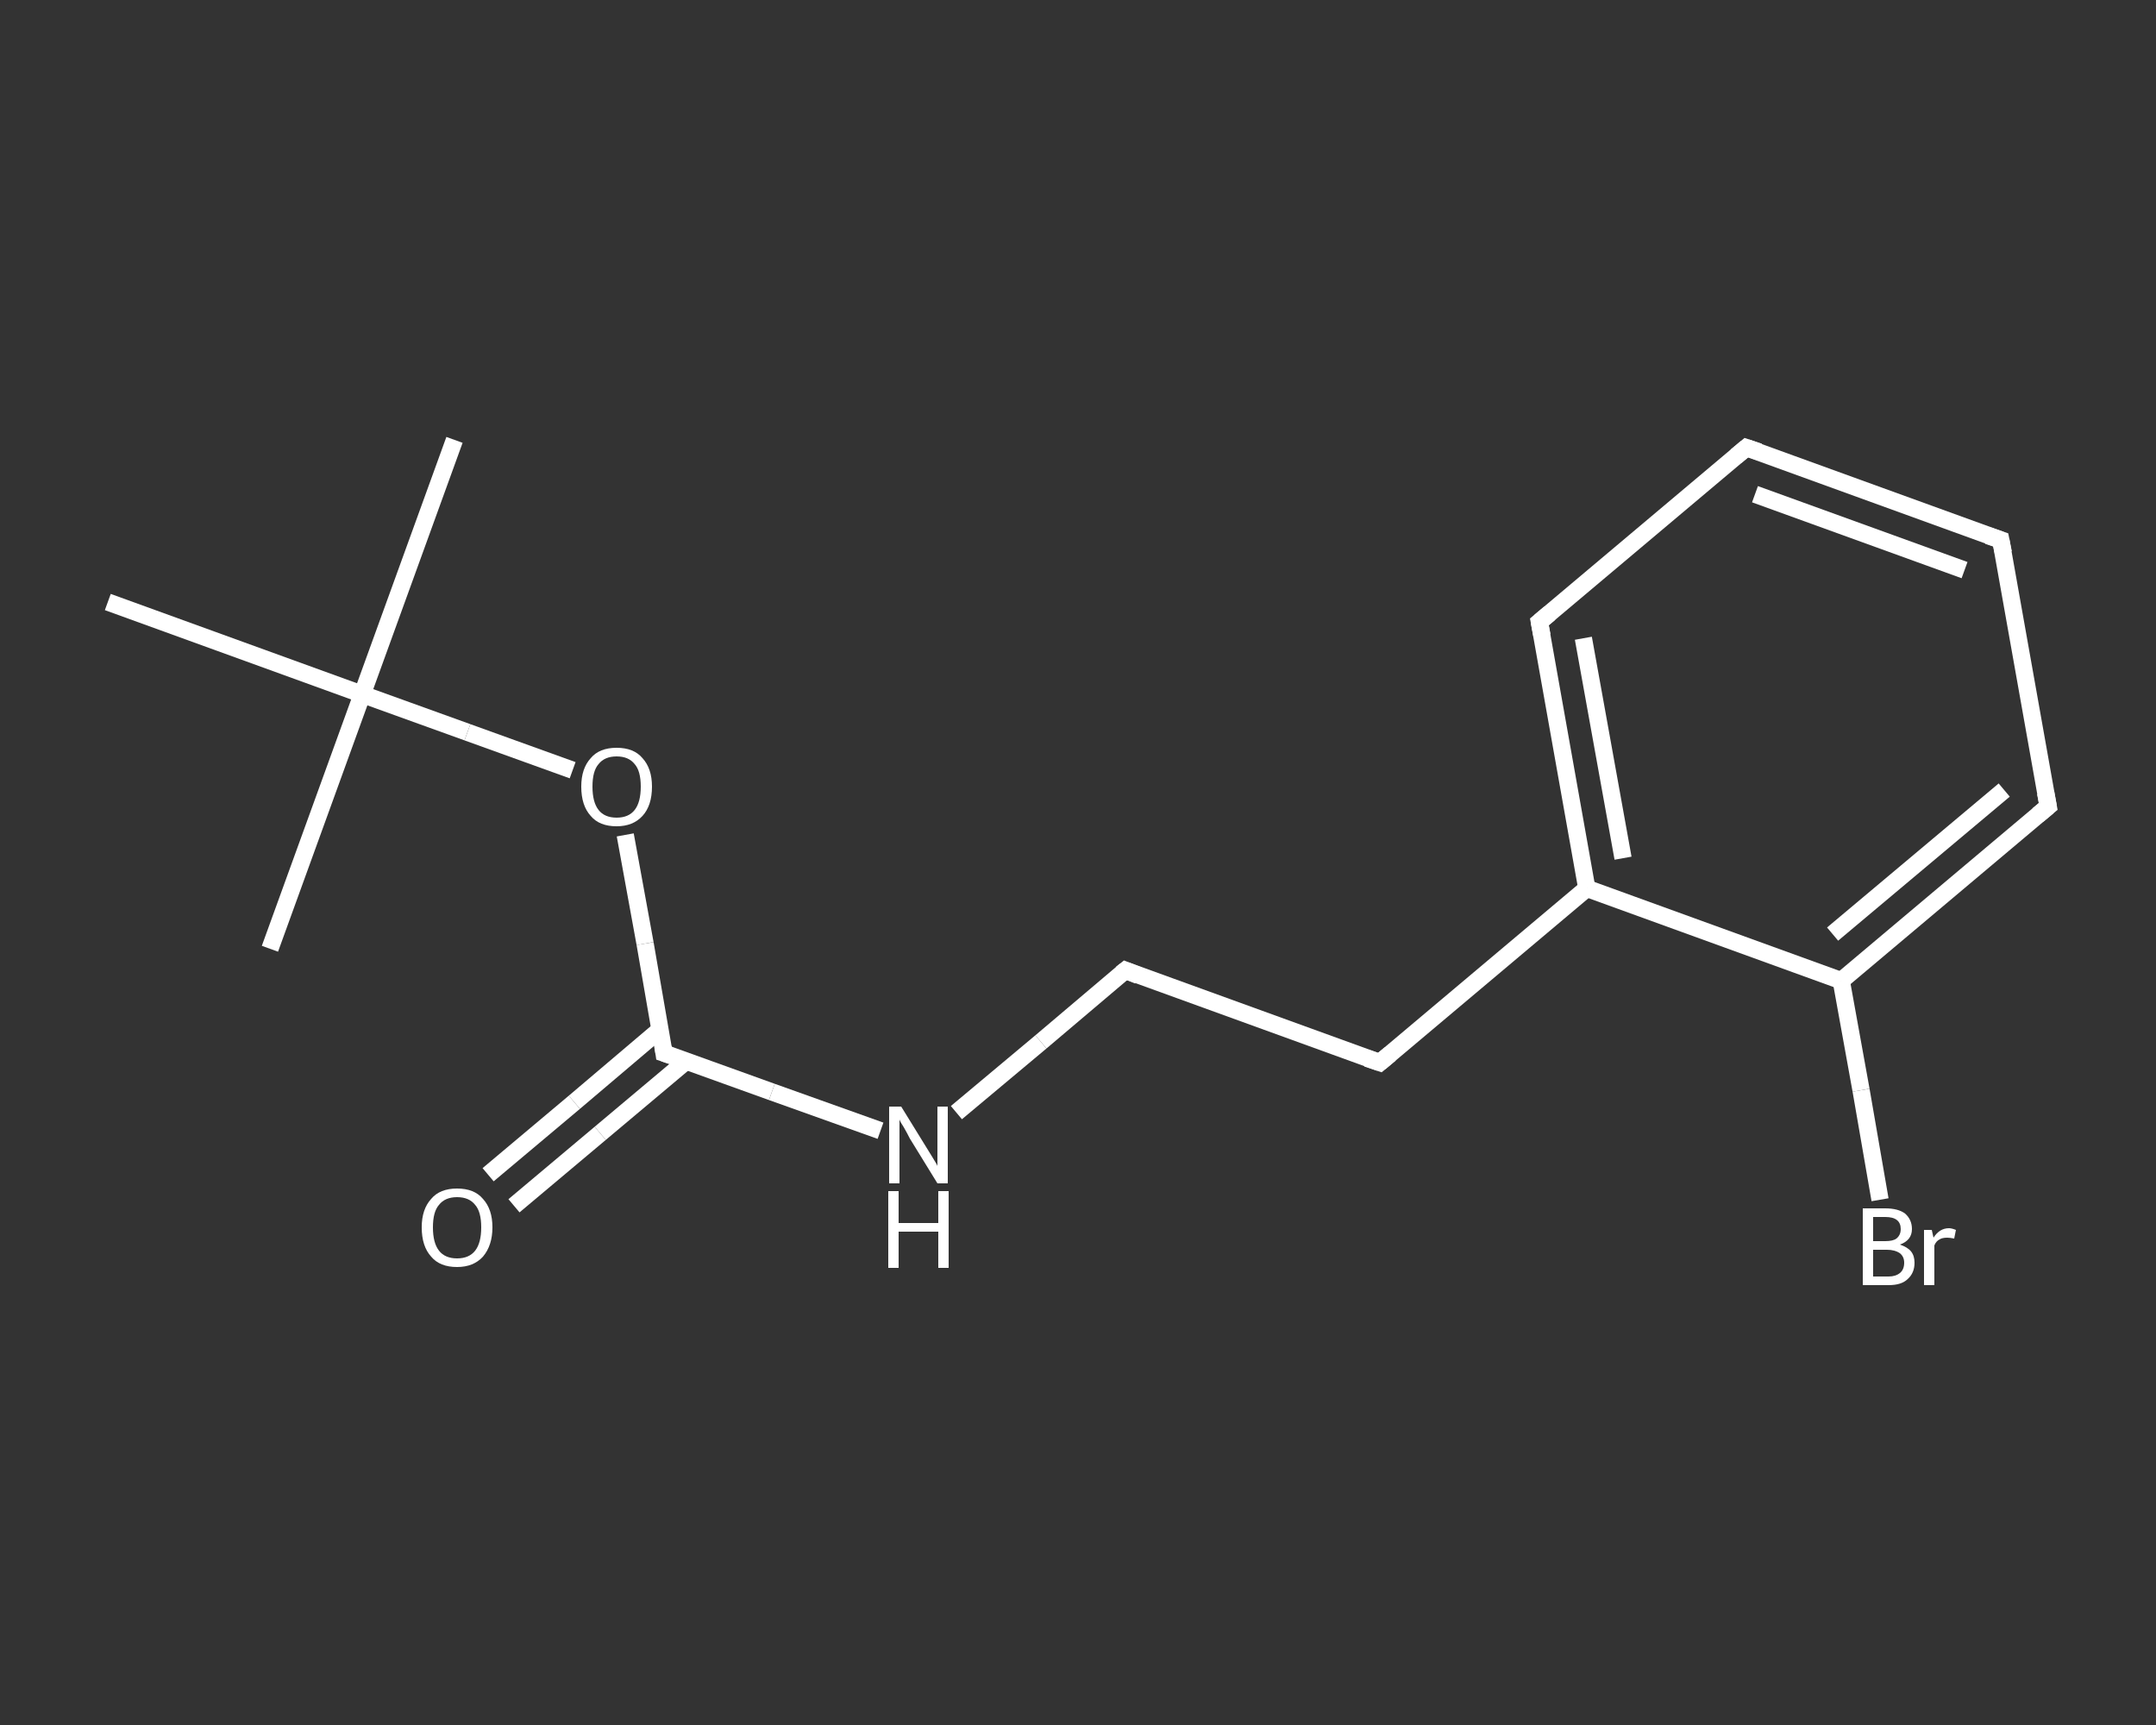 <?xml version='1.0' encoding='iso-8859-1'?>
<svg version='1.1' baseProfile='full'
              xmlns='http://www.w3.org/2000/svg'
                      xmlns:rdkit='http://www.rdkit.org/xml'
                      xmlns:xlink='http://www.w3.org/1999/xlink'
                  xml:space='preserve'
width='250px' height='200px' viewBox='0 0 250 200'>
<rect x="0" y="0" width="250" height="200" fill="#333333" stroke="none"/>
<!-- END OF HEADER -->
<rect style='opacity:1.0;fill:transparent;stroke:none' width='250.0' height='200.0' x='0.0' y='0.0'> </rect>
<path class='bond-0 atom-0 atom-1' d='M 52.7,51.0 L 42.0,80.5' style='fill:none;fill-rule:evenodd;stroke:#FFFFFF;stroke-width:2.0px;stroke-linecap:butt;stroke-linejoin:miter;stroke-opacity:1' />
<path class='bond-1 atom-1 atom-2' d='M 42.0,80.5 L 31.3,110.0' style='fill:none;fill-rule:evenodd;stroke:#FFFFFF;stroke-width:2.0px;stroke-linecap:butt;stroke-linejoin:miter;stroke-opacity:1' />
<path class='bond-2 atom-1 atom-3' d='M 42.0,80.5 L 12.5,69.8' style='fill:none;fill-rule:evenodd;stroke:#FFFFFF;stroke-width:2.0px;stroke-linecap:butt;stroke-linejoin:miter;stroke-opacity:1' />
<path class='bond-3 atom-1 atom-4' d='M 42.0,80.5 L 54.2,84.9' style='fill:none;fill-rule:evenodd;stroke:#FFFFFF;stroke-width:2.0px;stroke-linecap:butt;stroke-linejoin:miter;stroke-opacity:1' />
<path class='bond-3 atom-1 atom-4' d='M 54.2,84.9 L 66.4,89.3' style='fill:none;fill-rule:evenodd;stroke:#FFFFFF;stroke-width:2.0px;stroke-linecap:butt;stroke-linejoin:miter;stroke-opacity:1' />
<path class='bond-4 atom-4 atom-5' d='M 72.5,96.8 L 74.8,109.4' style='fill:none;fill-rule:evenodd;stroke:#FFFFFF;stroke-width:2.0px;stroke-linecap:butt;stroke-linejoin:miter;stroke-opacity:1' />
<path class='bond-4 atom-4 atom-5' d='M 74.8,109.4 L 77.0,122.1' style='fill:none;fill-rule:evenodd;stroke:#FFFFFF;stroke-width:2.0px;stroke-linecap:butt;stroke-linejoin:miter;stroke-opacity:1' />
<path class='bond-5 atom-5 atom-6' d='M 76.5,119.4 L 66.6,127.8' style='fill:none;fill-rule:evenodd;stroke:#FFFFFF;stroke-width:2.0px;stroke-linecap:butt;stroke-linejoin:miter;stroke-opacity:1' />
<path class='bond-5 atom-5 atom-6' d='M 66.6,127.8 L 56.6,136.2' style='fill:none;fill-rule:evenodd;stroke:#FFFFFF;stroke-width:2.0px;stroke-linecap:butt;stroke-linejoin:miter;stroke-opacity:1' />
<path class='bond-5 atom-5 atom-6' d='M 79.6,123.0 L 69.6,131.4' style='fill:none;fill-rule:evenodd;stroke:#FFFFFF;stroke-width:2.0px;stroke-linecap:butt;stroke-linejoin:miter;stroke-opacity:1' />
<path class='bond-5 atom-5 atom-6' d='M 69.6,131.4 L 59.6,139.8' style='fill:none;fill-rule:evenodd;stroke:#FFFFFF;stroke-width:2.0px;stroke-linecap:butt;stroke-linejoin:miter;stroke-opacity:1' />
<path class='bond-6 atom-5 atom-7' d='M 77.0,122.1 L 89.5,126.6' style='fill:none;fill-rule:evenodd;stroke:#FFFFFF;stroke-width:2.0px;stroke-linecap:butt;stroke-linejoin:miter;stroke-opacity:1' />
<path class='bond-6 atom-5 atom-7' d='M 89.5,126.6 L 102.1,131.1' style='fill:none;fill-rule:evenodd;stroke:#FFFFFF;stroke-width:2.0px;stroke-linecap:butt;stroke-linejoin:miter;stroke-opacity:1' />
<path class='bond-7 atom-7 atom-8' d='M 110.9,129.0 L 120.7,120.8' style='fill:none;fill-rule:evenodd;stroke:#FFFFFF;stroke-width:2.0px;stroke-linecap:butt;stroke-linejoin:miter;stroke-opacity:1' />
<path class='bond-7 atom-7 atom-8' d='M 120.7,120.8 L 130.5,112.5' style='fill:none;fill-rule:evenodd;stroke:#FFFFFF;stroke-width:2.0px;stroke-linecap:butt;stroke-linejoin:miter;stroke-opacity:1' />
<path class='bond-8 atom-8 atom-9' d='M 130.5,112.5 L 160.0,123.2' style='fill:none;fill-rule:evenodd;stroke:#FFFFFF;stroke-width:2.0px;stroke-linecap:butt;stroke-linejoin:miter;stroke-opacity:1' />
<path class='bond-9 atom-9 atom-10' d='M 160.0,123.2 L 184.0,103.0' style='fill:none;fill-rule:evenodd;stroke:#FFFFFF;stroke-width:2.0px;stroke-linecap:butt;stroke-linejoin:miter;stroke-opacity:1' />
<path class='bond-10 atom-10 atom-11' d='M 184.0,103.0 L 178.5,72.1' style='fill:none;fill-rule:evenodd;stroke:#FFFFFF;stroke-width:2.0px;stroke-linecap:butt;stroke-linejoin:miter;stroke-opacity:1' />
<path class='bond-10 atom-10 atom-11' d='M 188.2,99.5 L 183.6,74.0' style='fill:none;fill-rule:evenodd;stroke:#FFFFFF;stroke-width:2.0px;stroke-linecap:butt;stroke-linejoin:miter;stroke-opacity:1' />
<path class='bond-11 atom-11 atom-12' d='M 178.5,72.1 L 202.5,51.9' style='fill:none;fill-rule:evenodd;stroke:#FFFFFF;stroke-width:2.0px;stroke-linecap:butt;stroke-linejoin:miter;stroke-opacity:1' />
<path class='bond-12 atom-12 atom-13' d='M 202.5,51.9 L 232.0,62.6' style='fill:none;fill-rule:evenodd;stroke:#FFFFFF;stroke-width:2.0px;stroke-linecap:butt;stroke-linejoin:miter;stroke-opacity:1' />
<path class='bond-12 atom-12 atom-13' d='M 203.5,57.3 L 227.8,66.1' style='fill:none;fill-rule:evenodd;stroke:#FFFFFF;stroke-width:2.0px;stroke-linecap:butt;stroke-linejoin:miter;stroke-opacity:1' />
<path class='bond-13 atom-13 atom-14' d='M 232.0,62.6 L 237.5,93.5' style='fill:none;fill-rule:evenodd;stroke:#FFFFFF;stroke-width:2.0px;stroke-linecap:butt;stroke-linejoin:miter;stroke-opacity:1' />
<path class='bond-14 atom-14 atom-15' d='M 237.5,93.5 L 213.5,113.7' style='fill:none;fill-rule:evenodd;stroke:#FFFFFF;stroke-width:2.0px;stroke-linecap:butt;stroke-linejoin:miter;stroke-opacity:1' />
<path class='bond-14 atom-14 atom-15' d='M 232.4,91.6 L 212.5,108.3' style='fill:none;fill-rule:evenodd;stroke:#FFFFFF;stroke-width:2.0px;stroke-linecap:butt;stroke-linejoin:miter;stroke-opacity:1' />
<path class='bond-15 atom-15 atom-16' d='M 213.5,113.7 L 215.8,126.4' style='fill:none;fill-rule:evenodd;stroke:#FFFFFF;stroke-width:2.0px;stroke-linecap:butt;stroke-linejoin:miter;stroke-opacity:1' />
<path class='bond-15 atom-15 atom-16' d='M 215.8,126.4 L 218.0,139.1' style='fill:none;fill-rule:evenodd;stroke:#FFFFFF;stroke-width:2.0px;stroke-linecap:butt;stroke-linejoin:miter;stroke-opacity:1' />
<path class='bond-16 atom-15 atom-10' d='M 213.5,113.7 L 184.0,103.0' style='fill:none;fill-rule:evenodd;stroke:#FFFFFF;stroke-width:2.0px;stroke-linecap:butt;stroke-linejoin:miter;stroke-opacity:1' />
<path d='M 76.9,121.4 L 77.0,122.1 L 77.6,122.3' style='fill:none;stroke:#FFFFFF;stroke-width:2.0px;stroke-linecap:butt;stroke-linejoin:miter;stroke-opacity:1;' />
<path d='M 130.0,112.9 L 130.5,112.5 L 132.0,113.1' style='fill:none;stroke:#FFFFFF;stroke-width:2.0px;stroke-linecap:butt;stroke-linejoin:miter;stroke-opacity:1;' />
<path d='M 158.5,122.7 L 160.0,123.2 L 161.2,122.2' style='fill:none;stroke:#FFFFFF;stroke-width:2.0px;stroke-linecap:butt;stroke-linejoin:miter;stroke-opacity:1;' />
<path d='M 178.8,73.7 L 178.5,72.1 L 179.7,71.1' style='fill:none;stroke:#FFFFFF;stroke-width:2.0px;stroke-linecap:butt;stroke-linejoin:miter;stroke-opacity:1;' />
<path d='M 201.3,52.9 L 202.5,51.9 L 204.0,52.4' style='fill:none;stroke:#FFFFFF;stroke-width:2.0px;stroke-linecap:butt;stroke-linejoin:miter;stroke-opacity:1;' />
<path d='M 230.5,62.1 L 232.0,62.6 L 232.3,64.1' style='fill:none;stroke:#FFFFFF;stroke-width:2.0px;stroke-linecap:butt;stroke-linejoin:miter;stroke-opacity:1;' />
<path d='M 237.2,91.9 L 237.5,93.5 L 236.3,94.5' style='fill:none;stroke:#FFFFFF;stroke-width:2.0px;stroke-linecap:butt;stroke-linejoin:miter;stroke-opacity:1;' />
<path class='atom-4' d='M 67.4 91.2
Q 67.4 89.1, 68.5 87.9
Q 69.5 86.7, 71.5 86.7
Q 73.5 86.7, 74.5 87.9
Q 75.6 89.1, 75.6 91.2
Q 75.6 93.4, 74.5 94.6
Q 73.4 95.8, 71.5 95.8
Q 69.5 95.8, 68.5 94.6
Q 67.4 93.4, 67.4 91.2
M 71.5 94.8
Q 72.9 94.8, 73.6 93.9
Q 74.3 93.0, 74.3 91.2
Q 74.3 89.4, 73.6 88.6
Q 72.9 87.7, 71.5 87.7
Q 70.1 87.7, 69.4 88.6
Q 68.7 89.4, 68.7 91.2
Q 68.7 93.0, 69.4 93.9
Q 70.1 94.8, 71.5 94.8
' fill='#FFFFFF'/>
<path class='atom-6' d='M 48.9 142.3
Q 48.9 140.2, 50.0 139.0
Q 51.0 137.8, 53.0 137.8
Q 55.0 137.8, 56.0 139.0
Q 57.1 140.2, 57.1 142.3
Q 57.1 144.4, 56.0 145.7
Q 54.9 146.9, 53.0 146.9
Q 51.0 146.9, 50.0 145.7
Q 48.9 144.5, 48.9 142.3
M 53.0 145.9
Q 54.4 145.9, 55.1 145.0
Q 55.8 144.1, 55.8 142.3
Q 55.8 140.5, 55.1 139.7
Q 54.4 138.8, 53.0 138.8
Q 51.6 138.8, 50.9 139.7
Q 50.2 140.5, 50.2 142.3
Q 50.2 144.1, 50.9 145.0
Q 51.6 145.9, 53.0 145.9
' fill='#FFFFFF'/>
<path class='atom-7' d='M 104.5 128.3
L 107.4 133.0
Q 107.7 133.5, 108.2 134.3
Q 108.7 135.1, 108.7 135.2
L 108.7 128.3
L 109.9 128.3
L 109.9 137.2
L 108.7 137.2
L 105.5 132.0
Q 105.2 131.4, 104.8 130.7
Q 104.4 130.1, 104.3 129.8
L 104.3 137.2
L 103.1 137.2
L 103.1 128.3
L 104.5 128.3
' fill='#FFFFFF'/>
<path class='atom-7' d='M 103.0 138.1
L 104.2 138.1
L 104.2 141.8
L 108.8 141.8
L 108.8 138.1
L 110.0 138.1
L 110.0 147.0
L 108.8 147.0
L 108.8 142.8
L 104.2 142.8
L 104.2 147.0
L 103.0 147.0
L 103.0 138.1
' fill='#FFFFFF'/>
<path class='atom-16' d='M 220.3 144.3
Q 221.2 144.6, 221.6 145.1
Q 222.0 145.6, 222.0 146.4
Q 222.0 147.6, 221.2 148.3
Q 220.5 149.0, 219.0 149.0
L 216.0 149.0
L 216.0 140.1
L 218.6 140.1
Q 220.1 140.1, 220.9 140.7
Q 221.7 141.4, 221.7 142.5
Q 221.7 143.8, 220.3 144.3
M 217.2 141.1
L 217.2 143.9
L 218.6 143.9
Q 219.5 143.9, 219.9 143.6
Q 220.4 143.2, 220.4 142.5
Q 220.4 141.1, 218.6 141.1
L 217.2 141.1
M 219.0 148.0
Q 219.8 148.0, 220.3 147.6
Q 220.8 147.2, 220.8 146.4
Q 220.8 145.7, 220.3 145.3
Q 219.7 144.9, 218.8 144.9
L 217.2 144.9
L 217.2 148.0
L 219.0 148.0
' fill='#FFFFFF'/>
<path class='atom-16' d='M 224.0 142.6
L 224.2 143.5
Q 224.9 142.4, 226.0 142.4
Q 226.3 142.4, 226.8 142.6
L 226.6 143.6
Q 226.1 143.5, 225.8 143.5
Q 225.2 143.5, 224.9 143.7
Q 224.5 143.9, 224.3 144.4
L 224.3 149.0
L 223.1 149.0
L 223.1 142.6
L 224.0 142.6
' fill='#FFFFFF'/>
</svg>
